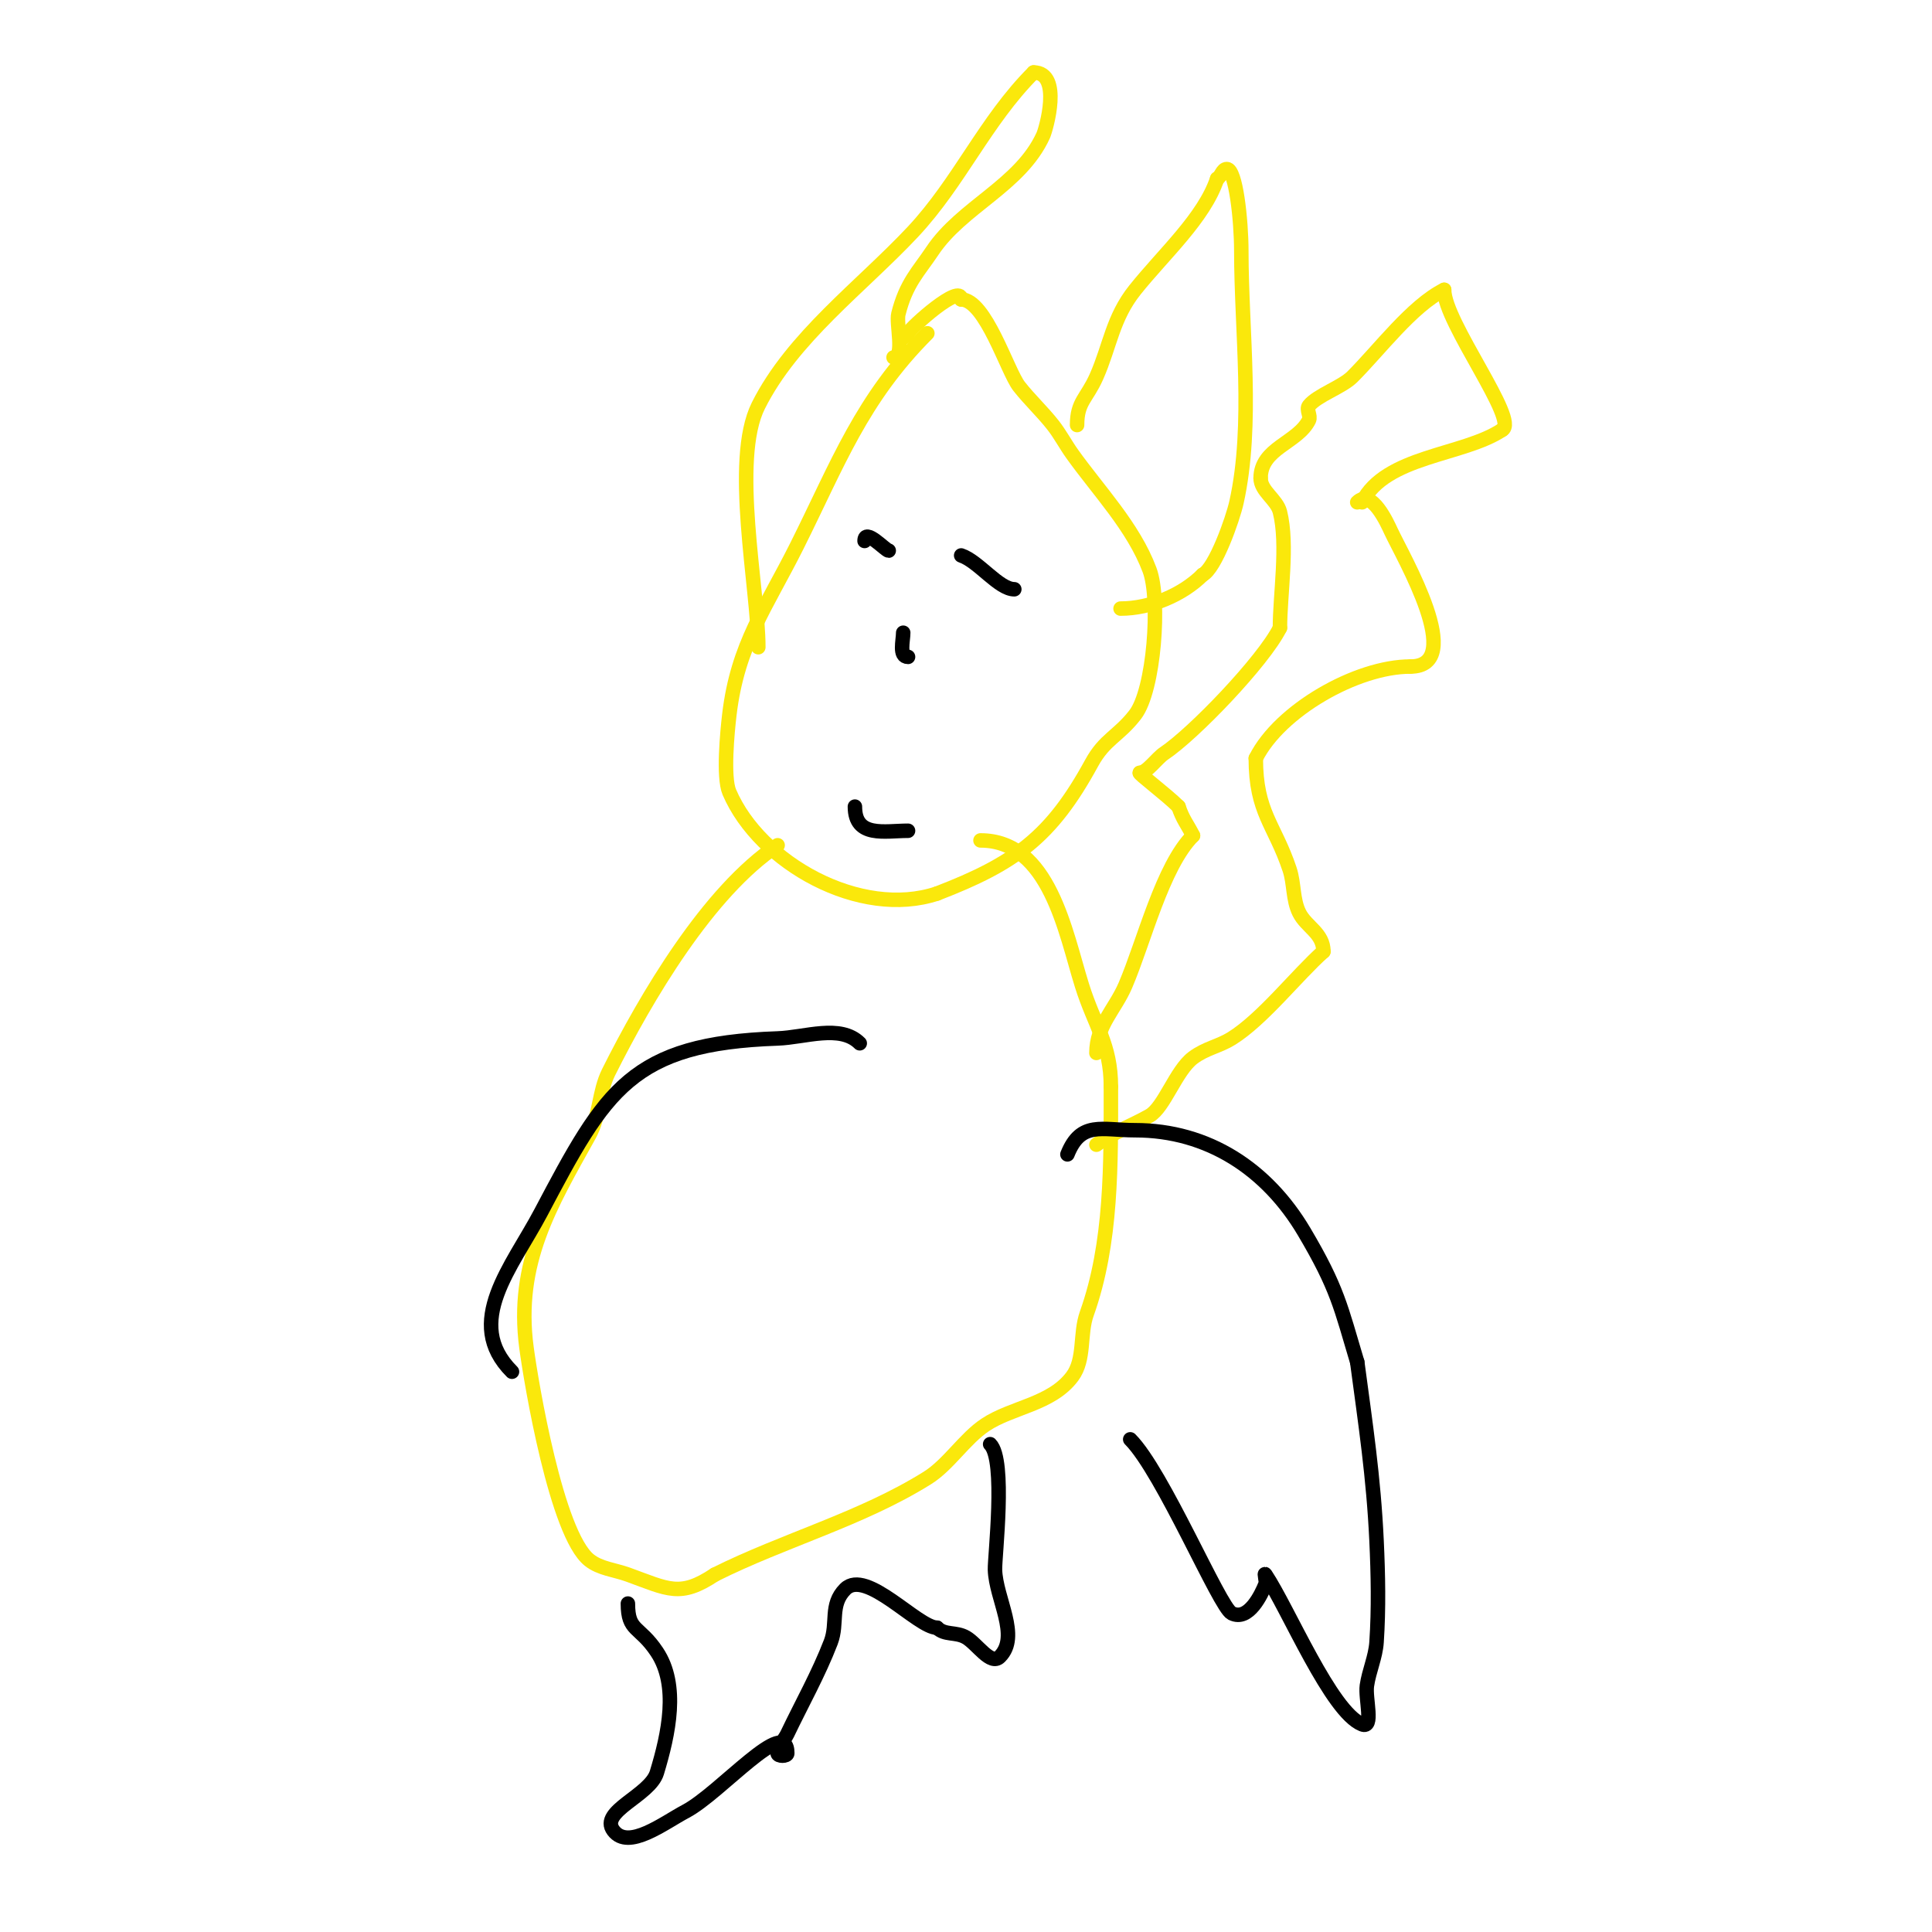 <svg viewBox='0 0 400 400' version='1.1' xmlns='http://www.w3.org/2000/svg' xmlns:xlink='http://www.w3.org/1999/xlink'><g fill='none' stroke='#fae80b' stroke-width='3' stroke-linecap='round' stroke-linejoin='round'><path d='M192,69c-13.654,13.654 -18.478,26.956 -27,44c-6.366,12.732 -12.288,20.444 -14,35c-0.407,3.46 -1.323,12.913 0,16c6.299,14.698 27.132,26.289 43,21'/><path d='M194,185c16.273,-6.259 23.699,-11.781 32,-27c2.718,-4.984 5.532,-5.541 9,-10c3.966,-5.099 5.296,-23.876 3,-30c-3.353,-8.943 -10.546,-16.365 -16,-24c-1.397,-1.956 -2.515,-4.11 -4,-6c-2.189,-2.786 -4.811,-5.214 -7,-8c-2.444,-3.11 -6.952,-18 -12,-18'/><path d='M199,62c0,-3.52 -10.364,5.728 -11,7c-0.211,0.422 -0.667,0.667 -1,1'/><path d='M157,134c0,-12.219 -5.66,-38.679 0,-50c7.077,-14.154 21.341,-24.63 32,-36c9.683,-10.329 14.971,-22.971 25,-33'/><path d='M214,15c6.01,0 2.513,11.871 2,13c-4.745,10.438 -16.838,14.756 -23,24c-2.832,4.249 -5.401,6.602 -7,13c-0.502,2.007 1.347,9 -1,9'/><path d='M223,88c0,-4.868 1.97,-5.433 4,-10c2.816,-6.335 3.342,-12.177 8,-18c5.939,-7.424 14.293,-14.879 17,-23'/><path d='M252,37c0.843,-0.422 1.057,-2 2,-2c1.836,0 3,10.542 3,17c0,16.505 2.586,35.865 -1,52c-0.771,3.468 -4.377,13.689 -7,15'/><path d='M249,119c-4.175,4.175 -10.85,7 -17,7'/><path d='M161,175c-14.377,9.584 -27.237,31.475 -35,47c-2.028,4.055 -1.798,9.037 -4,13c-8.068,14.522 -15.344,26.422 -13,44c0.983,7.373 6.223,38.578 13,44c2.224,1.779 5.323,2.027 8,3c8.379,3.047 10.809,4.794 18,0'/><path d='M148,326c14.366,-7.183 30.353,-11.471 44,-20c4.403,-2.752 7.668,-8.112 12,-11c5.525,-3.683 13.664,-4.219 18,-10c2.668,-3.558 1.504,-8.812 3,-13c5.237,-14.663 5,-30.977 5,-47'/><path d='M230,225c0,-8.838 -3.361,-12.556 -6,-21c-3.443,-11.017 -6.722,-30 -21,-30'/><path d='M227,218c0,-5.697 3.848,-8.978 6,-14c3.853,-8.99 7.656,-24.656 14,-31'/><path d='M247,173c-1.211,-2.423 -2.095,-3.284 -3,-6'/><path d='M244,167c-2.502,-2.502 -8.515,-7 -8,-7'/><path d='M236,160c1.431,0 3.534,-3.023 5,-4c6.079,-4.053 20.545,-19.09 24,-26'/><path d='M265,130c0,-6.891 1.706,-17.174 0,-24c-0.652,-2.607 -4,-4.313 -4,-7'/><path d='M261,99c0,-6.24 7.637,-7.274 10,-12c0.447,-0.894 -0.625,-2.219 0,-3c1.748,-2.185 6.844,-3.844 9,-6c5.622,-5.622 12.331,-14.665 19,-18'/><path d='M299,60c0,6.704 15.632,27.184 12,29'/><path d='M311,89c-8.067,5.378 -24.145,5.29 -29,15'/><path d='M281,104c2.991,-2.991 6.304,4.509 7,6c2.488,5.331 15.781,28 4,28'/><path d='M292,138c-11.133,0 -27.06,9.119 -32,19'/><path d='M260,157c0,11.258 3.892,13.677 7,23c0.972,2.915 0.626,6.251 2,9c1.483,2.965 5,4.167 5,8'/><path d='M274,197c-5.53,4.915 -12.54,13.962 -19,18c-2.606,1.629 -5.377,2.032 -8,4c-3.532,2.649 -5.95,10.257 -9,12c-3.626,2.072 -7.659,3.494 -11,6'/><path d='M227,237'/></g>
<g fill='none' stroke='#000000' stroke-width='3' stroke-linecap='round' stroke-linejoin='round'><path d='M179,116'/><path d='M179,109'/><path d='M184,112'/><path d='M179,112c0,-2.826 4.353,2 5,2'/><path d='M199,115c3.563,1.188 7.806,7 11,7'/><path d='M187,131c0,1.623 -0.933,5 1,5'/><path d='M177,167c0,6.532 6.176,5 11,5'/><path d='M130,332c0,5.874 2.333,4.499 6,10c4.622,6.934 2.417,17.025 0,25c-1.45,4.785 -12,8 -9,12c3.105,4.14 10.427,-1.579 15,-4c7.125,-3.772 21,-20.062 21,-12c0,0.667 -2,0.667 -2,0c0,-1.491 1.357,-2.655 2,-4c3.024,-6.322 6.484,-12.459 9,-19c1.522,-3.958 -0.251,-7.749 3,-11c4.317,-4.317 15.002,8 19,8'/><path d='M194,337c1.625,1.625 3.876,0.787 6,2c2.333,1.333 5.1,5.9 7,4c4.249,-4.249 -0.823,-11.993 -1,-18c-0.08,-2.705 2.311,-22.689 -1,-26'/><path d='M234,298c6.675,6.675 18.502,34.751 21,36c3.524,1.762 6.192,-3.981 7,-6c0.248,-0.619 -0.37,-2.555 0,-2c4.722,7.082 13.589,28.436 20,31c2.495,0.998 0.62,-5.34 1,-8c0.435,-3.042 1.796,-5.934 2,-9c0.466,-6.984 0.325,-14.008 0,-21c-0.614,-13.205 -2.289,-24.167 -4,-37'/><path d='M281,282c-3.399,-11.33 -4.039,-15.253 -11,-27c-7.657,-12.921 -19.864,-21 -35,-21c-6.93,0 -11.202,-1.994 -14,5'/><path d='M178,216c-4.014,-4.014 -11.327,-1.196 -17,-1c-30.282,1.044 -35.584,10.58 -49,36c-5.954,11.281 -16.195,22.805 -6,33'/></g>
</svg>
